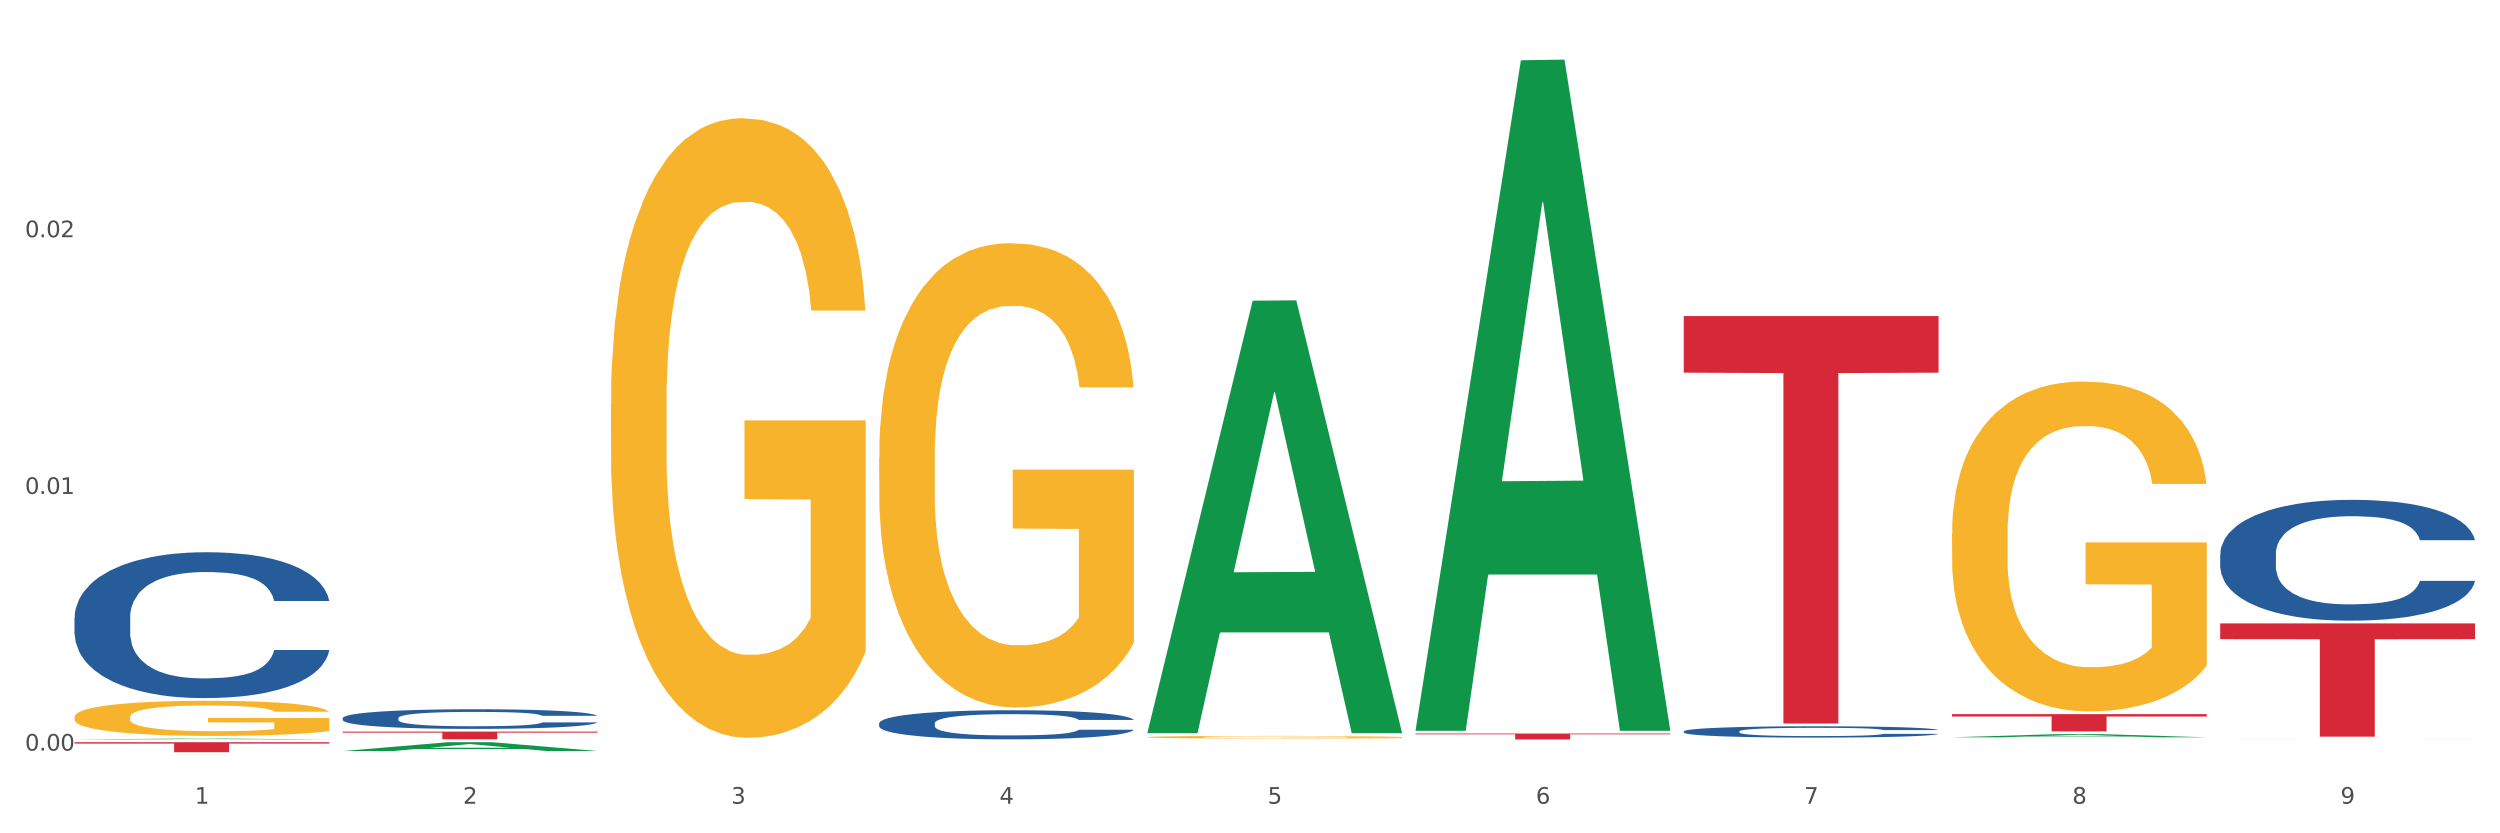 <?xml version="1.0" encoding="utf-8" standalone="no"?>
<!DOCTYPE svg PUBLIC "-//W3C//DTD SVG 1.1//EN"
  "http://www.w3.org/Graphics/SVG/1.1/DTD/svg11.dtd">
<svg xmlns:xlink="http://www.w3.org/1999/xlink" width="1080pt" height="360pt" viewBox="0 0 1080 360" xmlns="http://www.w3.org/2000/svg" version="1.1">
 <rect x="0" y="0" width="1080" height="360" fill="#333333" stroke="none"/>
 <defs>
  <style type="text/css">*{stroke-linejoin: round; stroke-linecap: butt}</style>
 </defs>
 <g id="figure_1">
  <g id="patch_1">
   <path d="M 0 360 
L 1080 360 
L 1080 0 
L 0 0 
z
" style="fill: #ffffff; stroke: #ffffff; stroke-linejoin: miter"/>
  </g>
  <g id="axes_1">
   <g id="matplotlib.axis_1">
    <g id="xtick_1">
     <g id="text_1">
      <!-- 1 -->
      <g style="fill: #4d4d4d" transform="translate(84.159 347.204) scale(0.096 -0.096)">
       <defs>
        <path id="DejaVuSans-31" d="M 794 531 
L 1825 531 
L 1825 4091 
L 703 3866 
L 703 4441 
L 1819 4666 
L 2450 4666 
L 2450 531 
L 3481 531 
L 3481 0 
L 794 0 
L 794 531 
z
" transform="scale(0.016)"/>
       </defs>
       <use xlink:href="#DejaVuSans-31"/>
      </g>
     </g>
    </g>
    <g id="xtick_2">
     <g id="text_2">
      <!-- 2 -->
      <g style="fill: #4d4d4d" transform="translate(200.027 347.204) scale(0.096 -0.096)">
       <defs>
        <path id="DejaVuSans-32" d="M 1228 531 
L 3431 531 
L 3431 0 
L 469 0 
L 469 531 
Q 828 903 1448 1529 
Q 2069 2156 2228 2338 
Q 2531 2678 2651 2914 
Q 2772 3150 2772 3378 
Q 2772 3750 2511 3984 
Q 2250 4219 1831 4219 
Q 1534 4219 1204 4116 
Q 875 4013 500 3803 
L 500 4441 
Q 881 4594 1212 4672 
Q 1544 4750 1819 4750 
Q 2544 4750 2975 4387 
Q 3406 4025 3406 3419 
Q 3406 3131 3298 2873 
Q 3191 2616 2906 2266 
Q 2828 2175 2409 1742 
Q 1991 1309 1228 531 
z
" transform="scale(0.016)"/>
       </defs>
       <use xlink:href="#DejaVuSans-32"/>
      </g>
     </g>
    </g>
    <g id="xtick_3">
     <g id="text_3">
      <!-- 3 -->
      <g style="fill: #4d4d4d" transform="translate(315.896 347.204) scale(0.096 -0.096)">
       <defs>
        <path id="DejaVuSans-33" d="M 2597 2516 
Q 3050 2419 3304 2112 
Q 3559 1806 3559 1356 
Q 3559 666 3084 287 
Q 2609 -91 1734 -91 
Q 1441 -91 1130 -33 
Q 819 25 488 141 
L 488 750 
Q 750 597 1062 519 
Q 1375 441 1716 441 
Q 2309 441 2620 675 
Q 2931 909 2931 1356 
Q 2931 1769 2642 2001 
Q 2353 2234 1838 2234 
L 1294 2234 
L 1294 2753 
L 1863 2753 
Q 2328 2753 2575 2939 
Q 2822 3125 2822 3475 
Q 2822 3834 2567 4026 
Q 2313 4219 1838 4219 
Q 1578 4219 1281 4162 
Q 984 4106 628 3988 
L 628 4550 
Q 988 4650 1302 4700 
Q 1616 4750 1894 4750 
Q 2613 4750 3031 4423 
Q 3450 4097 3450 3541 
Q 3450 3153 3228 2886 
Q 3006 2619 2597 2516 
z
" transform="scale(0.016)"/>
       </defs>
       <use xlink:href="#DejaVuSans-33"/>
      </g>
     </g>
    </g>
    <g id="xtick_4">
     <g id="text_4">
      <!-- 4 -->
      <g style="fill: #4d4d4d" transform="translate(431.765 347.204) scale(0.096 -0.096)">
       <defs>
        <path id="DejaVuSans-34" d="M 2419 4116 
L 825 1625 
L 2419 1625 
L 2419 4116 
z
M 2253 4666 
L 3047 4666 
L 3047 1625 
L 3713 1625 
L 3713 1100 
L 3047 1100 
L 3047 0 
L 2419 0 
L 2419 1100 
L 313 1100 
L 313 1709 
L 2253 4666 
z
" transform="scale(0.016)"/>
       </defs>
       <use xlink:href="#DejaVuSans-34"/>
      </g>
     </g>
    </g>
    <g id="xtick_5">
     <g id="text_5">
      <!-- 5 -->
      <g style="fill: #4d4d4d" transform="translate(547.634 347.204) scale(0.096 -0.096)">
       <defs>
        <path id="DejaVuSans-35" d="M 691 4666 
L 3169 4666 
L 3169 4134 
L 1269 4134 
L 1269 2991 
Q 1406 3038 1543 3061 
Q 1681 3084 1819 3084 
Q 2600 3084 3056 2656 
Q 3513 2228 3513 1497 
Q 3513 744 3044 326 
Q 2575 -91 1722 -91 
Q 1428 -91 1123 -41 
Q 819 9 494 109 
L 494 744 
Q 775 591 1075 516 
Q 1375 441 1709 441 
Q 2250 441 2565 725 
Q 2881 1009 2881 1497 
Q 2881 1984 2565 2268 
Q 2250 2553 1709 2553 
Q 1456 2553 1204 2497 
Q 953 2441 691 2322 
L 691 4666 
z
" transform="scale(0.016)"/>
       </defs>
       <use xlink:href="#DejaVuSans-35"/>
      </g>
     </g>
    </g>
    <g id="xtick_6">
     <g id="text_6">
      <!-- 6 -->
      <g style="fill: #4d4d4d" transform="translate(663.502 347.204) scale(0.096 -0.096)">
       <defs>
        <path id="DejaVuSans-36" d="M 2113 2584 
Q 1688 2584 1439 2293 
Q 1191 2003 1191 1497 
Q 1191 994 1439 701 
Q 1688 409 2113 409 
Q 2538 409 2786 701 
Q 3034 994 3034 1497 
Q 3034 2003 2786 2293 
Q 2538 2584 2113 2584 
z
M 3366 4563 
L 3366 3988 
Q 3128 4100 2886 4159 
Q 2644 4219 2406 4219 
Q 1781 4219 1451 3797 
Q 1122 3375 1075 2522 
Q 1259 2794 1537 2939 
Q 1816 3084 2150 3084 
Q 2853 3084 3261 2657 
Q 3669 2231 3669 1497 
Q 3669 778 3244 343 
Q 2819 -91 2113 -91 
Q 1303 -91 875 529 
Q 447 1150 447 2328 
Q 447 3434 972 4092 
Q 1497 4750 2381 4750 
Q 2619 4750 2861 4703 
Q 3103 4656 3366 4563 
z
" transform="scale(0.016)"/>
       </defs>
       <use xlink:href="#DejaVuSans-36"/>
      </g>
     </g>
    </g>
    <g id="xtick_7">
     <g id="text_7">
      <!-- 7 -->
      <g style="fill: #4d4d4d" transform="translate(779.371 347.204) scale(0.096 -0.096)">
       <defs>
        <path id="DejaVuSans-37" d="M 525 4666 
L 3525 4666 
L 3525 4397 
L 1831 0 
L 1172 0 
L 2766 4134 
L 525 4134 
L 525 4666 
z
" transform="scale(0.016)"/>
       </defs>
       <use xlink:href="#DejaVuSans-37"/>
      </g>
     </g>
    </g>
    <g id="xtick_8">
     <g id="text_8">
      <!-- 8 -->
      <g style="fill: #4d4d4d" transform="translate(895.24 347.204) scale(0.096 -0.096)">
       <defs>
        <path id="DejaVuSans-38" d="M 2034 2216 
Q 1584 2216 1326 1975 
Q 1069 1734 1069 1313 
Q 1069 891 1326 650 
Q 1584 409 2034 409 
Q 2484 409 2743 651 
Q 3003 894 3003 1313 
Q 3003 1734 2745 1975 
Q 2488 2216 2034 2216 
z
M 1403 2484 
Q 997 2584 770 2862 
Q 544 3141 544 3541 
Q 544 4100 942 4425 
Q 1341 4750 2034 4750 
Q 2731 4750 3128 4425 
Q 3525 4100 3525 3541 
Q 3525 3141 3298 2862 
Q 3072 2584 2669 2484 
Q 3125 2378 3379 2068 
Q 3634 1759 3634 1313 
Q 3634 634 3220 271 
Q 2806 -91 2034 -91 
Q 1263 -91 848 271 
Q 434 634 434 1313 
Q 434 1759 690 2068 
Q 947 2378 1403 2484 
z
M 1172 3481 
Q 1172 3119 1398 2916 
Q 1625 2713 2034 2713 
Q 2441 2713 2670 2916 
Q 2900 3119 2900 3481 
Q 2900 3844 2670 4047 
Q 2441 4250 2034 4250 
Q 1625 4250 1398 4047 
Q 1172 3844 1172 3481 
z
" transform="scale(0.016)"/>
       </defs>
       <use xlink:href="#DejaVuSans-38"/>
      </g>
     </g>
    </g>
    <g id="xtick_9">
     <g id="text_9">
      <!-- 9 -->
      <g style="fill: #4d4d4d" transform="translate(1011.108 347.204) scale(0.096 -0.096)">
       <defs>
        <path id="DejaVuSans-39" d="M 703 97 
L 703 672 
Q 941 559 1184 500 
Q 1428 441 1663 441 
Q 2288 441 2617 861 
Q 2947 1281 2994 2138 
Q 2813 1869 2534 1725 
Q 2256 1581 1919 1581 
Q 1219 1581 811 2004 
Q 403 2428 403 3163 
Q 403 3881 828 4315 
Q 1253 4750 1959 4750 
Q 2769 4750 3195 4129 
Q 3622 3509 3622 2328 
Q 3622 1225 3098 567 
Q 2575 -91 1691 -91 
Q 1453 -91 1209 -44 
Q 966 3 703 97 
z
M 1959 2075 
Q 2384 2075 2632 2365 
Q 2881 2656 2881 3163 
Q 2881 3666 2632 3958 
Q 2384 4250 1959 4250 
Q 1534 4250 1286 3958 
Q 1038 3666 1038 3163 
Q 1038 2656 1286 2365 
Q 1534 2075 1959 2075 
z
" transform="scale(0.016)"/>
       </defs>
       <use xlink:href="#DejaVuSans-39"/>
      </g>
     </g>
    </g>
    <g id="xtick_10"/>
    <g id="xtick_11"/>
    <g id="xtick_12"/>
    <g id="xtick_13"/>
    <g id="xtick_14"/>
    <g id="xtick_15"/>
    <g id="xtick_16"/>
    <g id="xtick_17"/>
   </g>
   <g id="matplotlib.axis_2">
    <g id="ytick_1">
     <g id="text_10">
      <!-- 0.00 -->
      <g style="fill: #4d4d4d" transform="translate(10.8 324.266) scale(0.096 -0.096)">
       <defs>
        <path id="DejaVuSans-30" d="M 2034 4250 
Q 1547 4250 1301 3770 
Q 1056 3291 1056 2328 
Q 1056 1369 1301 889 
Q 1547 409 2034 409 
Q 2525 409 2770 889 
Q 3016 1369 3016 2328 
Q 3016 3291 2770 3770 
Q 2525 4250 2034 4250 
z
M 2034 4750 
Q 2819 4750 3233 4129 
Q 3647 3509 3647 2328 
Q 3647 1150 3233 529 
Q 2819 -91 2034 -91 
Q 1250 -91 836 529 
Q 422 1150 422 2328 
Q 422 3509 836 4129 
Q 1250 4750 2034 4750 
z
" transform="scale(0.016)"/>
        <path id="DejaVuSans-2e" d="M 684 794 
L 1344 794 
L 1344 0 
L 684 0 
L 684 794 
z
" transform="scale(0.016)"/>
       </defs>
       <use xlink:href="#DejaVuSans-30"/>
       <use xlink:href="#DejaVuSans-2e" transform="translate(63.623 0)"/>
       <use xlink:href="#DejaVuSans-30" transform="translate(95.41 0)"/>
       <use xlink:href="#DejaVuSans-30" transform="translate(159.033 0)"/>
      </g>
     </g>
    </g>
    <g id="ytick_2">
     <g id="text_11">
      <!-- 0.01 -->
      <g style="fill: #4d4d4d" transform="translate(10.8 213.375) scale(0.096 -0.096)">
       <use xlink:href="#DejaVuSans-30"/>
       <use xlink:href="#DejaVuSans-2e" transform="translate(63.623 0)"/>
       <use xlink:href="#DejaVuSans-30" transform="translate(95.41 0)"/>
       <use xlink:href="#DejaVuSans-31" transform="translate(159.033 0)"/>
      </g>
     </g>
    </g>
    <g id="ytick_3">
     <g id="text_12">
      <!-- 0.02 -->
      <g style="fill: #4d4d4d" transform="translate(10.8 102.483) scale(0.096 -0.096)">
       <use xlink:href="#DejaVuSans-30"/>
       <use xlink:href="#DejaVuSans-2e" transform="translate(63.623 0)"/>
       <use xlink:href="#DejaVuSans-30" transform="translate(95.41 0)"/>
       <use xlink:href="#DejaVuSans-32" transform="translate(159.033 0)"/>
      </g>
     </g>
    </g>
    <g id="ytick_4"/>
    <g id="ytick_5"/>
    <g id="ytick_6"/>
   </g>
   <g id="PolyCollection_1">
    <path d="M 32.175 319.439 
L 32.288 319.438 
L 77.68 319.081 
L 96.518 319.081 
L 142.25 319.439 
L 120.462 319.439 
L 110.589 319.356 
L 63.722 319.356 
L 63.382 319.357 
L 53.85 319.439 
L 32.175 319.439 
L 32.175 319.439 
L 69.623 319.306 
L 104.689 319.306 
L 87.326 319.157 
L 87.099 319.157 
L 86.872 319.158 
L 69.51 319.306 
L 69.623 319.306 
L 32.175 319.439 
z
" clip-path="url(#pb67a6e6fe0)" style="fill: #109648"/>
    <path d="M 727.387 136.533 
L 837.463 136.533 
L 837.463 160.997 
L 794.163 161.162 
L 794.163 312.573 
L 770.426 312.573 
L 770.426 161.162 
L 727.387 160.997 
L 727.387 136.699 
L 727.387 136.533 
z
" clip-path="url(#pb67a6e6fe0)" style="fill: #d62839"/>
    <path d="M 611.519 316.887 
L 721.594 316.887 
L 721.594 317.242 
L 678.294 317.244 
L 678.294 319.439 
L 654.557 319.439 
L 654.557 317.244 
L 611.519 317.242 
L 611.519 316.89 
L 611.519 316.887 
z
" clip-path="url(#pb67a6e6fe0)" style="fill: #d62839"/>
    <path d="M 148.044 316.061 
L 258.119 316.061 
L 258.119 316.522 
L 214.819 316.525 
L 214.819 319.376 
L 191.083 319.376 
L 191.083 316.525 
L 148.044 316.522 
L 148.044 316.064 
L 148.044 316.061 
z
" clip-path="url(#pb67a6e6fe0)" style="fill: #d62839"/>
    <path d="M 32.175 320.619 
L 142.25 320.619 
L 142.25 321.221 
L 98.951 321.225 
L 98.951 324.95 
L 75.214 324.95 
L 75.214 321.225 
L 32.175 321.221 
L 32.175 320.623 
L 32.175 320.619 
z
" clip-path="url(#pb67a6e6fe0)" style="fill: #d62839"/>
    <path d="M 379.781 312.471 
L 379.911 312.459 
L 379.911 312.138 
L 380.302 311.701 
L 381.733 310.897 
L 383.554 310.288 
L 386.677 309.576 
L 388.369 309.278 
L 390.58 308.944 
L 395.134 308.405 
L 400.339 307.945 
L 403.982 307.692 
L 406.714 307.532 
L 412.83 307.245 
L 416.343 307.118 
L 419.986 307.015 
L 423.109 306.946 
L 428.313 306.865 
L 432.477 306.831 
L 437.291 306.82 
L 441.324 306.831 
L 446.659 306.877 
L 454.466 307.015 
L 457.458 307.095 
L 461.492 307.233 
L 465.655 307.417 
L 469.038 307.601 
L 472.942 307.865 
L 476.975 308.209 
L 480.879 308.646 
L 483.611 309.048 
L 485.823 309.473 
L 487.775 309.99 
L 489.206 310.553 
L 489.856 311.023 
L 466.046 311.023 
L 465.395 310.598 
L 464.094 310.139 
L 462.793 309.829 
L 461.362 309.576 
L 459.15 309.289 
L 457.198 309.105 
L 453.945 308.887 
L 450.953 308.749 
L 448.481 308.669 
L 445.488 308.6 
L 439.113 308.531 
L 434.559 308.531 
L 431.696 308.554 
L 428.183 308.611 
L 425.19 308.692 
L 421.677 308.83 
L 418.945 308.979 
L 416.213 309.174 
L 414.651 309.312 
L 412.309 309.565 
L 410.748 309.771 
L 408.666 310.128 
L 407.495 310.38 
L 405.413 311.035 
L 404.503 311.517 
L 404.112 311.85 
L 403.852 312.218 
L 403.852 314.01 
L 404.633 314.814 
L 405.283 315.158 
L 406.324 315.549 
L 408.276 316.054 
L 411.138 316.548 
L 414.131 316.904 
L 416.603 317.123 
L 418.945 317.283 
L 421.287 317.41 
L 424.15 317.525 
L 426.492 317.594 
L 430.005 317.662 
L 434.168 317.697 
L 437.421 317.697 
L 444.057 317.64 
L 447.049 317.582 
L 449.912 317.502 
L 453.035 317.375 
L 455.507 317.237 
L 456.938 317.134 
L 459.28 316.916 
L 461.102 316.686 
L 462.663 316.422 
L 463.704 316.192 
L 464.875 315.848 
L 465.786 315.457 
L 466.046 315.25 
L 489.856 315.25 
L 489.336 315.664 
L 488.425 316.066 
L 486.604 316.606 
L 485.172 316.916 
L 482.96 317.295 
L 480.618 317.617 
L 477.366 317.973 
L 474.373 318.237 
L 471.25 318.467 
L 467.867 318.673 
L 461.752 318.96 
L 459.54 319.041 
L 454.856 319.179 
L 451.213 319.259 
L 445.878 319.339 
L 440.414 319.385 
L 434.689 319.397 
L 429.614 319.374 
L 424.019 319.305 
L 420.506 319.236 
L 416.603 319.133 
L 412.049 318.972 
L 407.755 318.777 
L 403.722 318.547 
L 399.949 318.283 
L 396.436 317.984 
L 391.882 317.49 
L 388.499 317.008 
L 386.027 316.56 
L 384.335 316.181 
L 382.644 315.698 
L 381.733 315.365 
L 380.302 314.561 
L 379.781 313.815 
L 379.781 312.471 
z
" clip-path="url(#pb67a6e6fe0)" style="fill: #255c99"/>
    <path d="M 959.125 319.428 
L 959.255 319.428 
L 959.255 319.427 
L 959.515 319.426 
L 960.814 319.425 
L 962.764 319.424 
L 964.193 319.423 
L 965.623 319.422 
L 967.312 319.422 
L 969.391 319.421 
L 973.16 319.421 
L 975.5 319.42 
L 978.359 319.42 
L 983.557 319.419 
L 987.326 319.419 
L 991.225 319.418 
L 997.593 319.418 
L 1001.751 319.418 
L 1006.17 319.418 
L 1011.498 319.418 
L 1015.527 319.418 
L 1024.364 319.418 
L 1031.902 319.418 
L 1035.541 319.418 
L 1040.219 319.418 
L 1042.688 319.418 
L 1046.717 319.419 
L 1050.876 319.419 
L 1053.735 319.419 
L 1058.024 319.42 
L 1061.273 319.421 
L 1064.262 319.422 
L 1065.821 319.422 
L 1066.991 319.423 
L 1068.03 319.423 
L 1069.07 319.424 
L 1045.677 319.424 
L 1044.768 319.424 
L 1043.338 319.423 
L 1041.259 319.422 
L 1039.439 319.422 
L 1036.32 319.421 
L 1033.461 319.421 
L 1030.472 319.421 
L 1026.833 319.421 
L 1023.974 319.421 
L 1019.946 319.421 
L 1012.018 319.421 
L 1006.69 319.421 
L 1003.051 319.421 
L 1000.712 319.421 
L 998.632 319.421 
L 996.293 319.422 
L 993.564 319.422 
L 991.614 319.422 
L 989.665 319.423 
L 988.106 319.423 
L 986.676 319.424 
L 985.506 319.425 
L 984.597 319.425 
L 983.817 319.426 
L 983.167 319.427 
L 983.167 319.43 
L 983.427 319.43 
L 984.077 319.431 
L 984.857 319.432 
L 986.156 319.433 
L 987.326 319.433 
L 989.535 319.434 
L 992.004 319.434 
L 993.954 319.435 
L 995.903 319.435 
L 999.282 319.436 
L 1003.051 319.436 
L 1006.3 319.436 
L 1010.718 319.436 
L 1013.708 319.436 
L 1016.307 319.436 
L 1022.675 319.436 
L 1027.223 319.436 
L 1032.292 319.436 
L 1036.19 319.436 
L 1039.439 319.436 
L 1043.078 319.436 
L 1045.418 319.435 
L 1045.418 319.431 
L 1016.827 319.431 
L 1016.827 319.428 
L 1069.2 319.428 
L 1069.2 319.436 
L 1066.991 319.437 
L 1064.521 319.437 
L 1061.922 319.438 
L 1058.024 319.438 
L 1053.345 319.438 
L 1049.186 319.439 
L 1044.768 319.439 
L 1039.569 319.439 
L 1032.811 319.439 
L 1028.653 319.439 
L 1023.454 319.439 
L 1017.346 319.439 
L 1012.018 319.439 
L 1006.82 319.439 
L 1001.361 319.439 
L 996.033 319.439 
L 992.004 319.439 
L 987.976 319.438 
L 983.687 319.438 
L 980.308 319.437 
L 977.709 319.437 
L 974.85 319.437 
L 971.731 319.436 
L 969.391 319.435 
L 967.312 319.435 
L 965.103 319.434 
L 963.543 319.434 
L 961.984 319.433 
L 961.074 319.432 
L 960.034 319.431 
L 959.255 319.43 
L 959.125 319.428 
z
" clip-path="url(#pb67a6e6fe0)" style="fill: #f7b32b"/>
    <path d="M 843.256 308.506 
L 953.331 308.506 
L 953.331 309.541 
L 910.032 309.548 
L 910.032 315.955 
L 886.295 315.955 
L 886.295 309.548 
L 843.256 309.541 
L 843.256 308.513 
L 843.256 308.506 
z
" clip-path="url(#pb67a6e6fe0)" style="fill: #d62839"/>
    <path d="M 843.256 230.673 
L 843.386 230.543 
L 843.386 225.858 
L 843.646 221.824 
L 844.945 212.063 
L 846.895 203.994 
L 848.324 199.699 
L 849.754 196.186 
L 851.443 192.672 
L 853.523 189.028 
L 857.292 183.692 
L 859.631 180.959 
L 862.49 178.096 
L 867.688 173.931 
L 871.457 171.589 
L 875.356 169.637 
L 881.724 167.294 
L 885.883 166.253 
L 890.301 165.472 
L 895.629 164.952 
L 899.658 164.822 
L 908.495 165.212 
L 916.033 166.383 
L 919.672 167.294 
L 924.35 168.856 
L 926.82 169.897 
L 930.848 171.979 
L 935.007 174.712 
L 937.866 177.055 
L 942.155 181.48 
L 945.404 185.904 
L 948.393 191.37 
L 949.952 195.145 
L 951.122 198.658 
L 952.162 202.693 
L 953.201 209.07 
L 929.809 209.07 
L 928.899 204.515 
L 927.469 200.22 
L 925.39 196.055 
L 923.571 193.453 
L 920.452 190.199 
L 917.593 188.117 
L 914.604 186.555 
L 910.965 185.254 
L 908.106 184.603 
L 904.077 184.082 
L 896.149 184.213 
L 890.821 185.254 
L 887.182 186.555 
L 884.843 187.726 
L 882.764 189.028 
L 880.424 190.85 
L 877.695 193.583 
L 875.746 196.055 
L 873.796 199.179 
L 872.237 202.302 
L 870.807 205.946 
L 869.638 209.85 
L 868.728 213.885 
L 867.948 218.83 
L 867.298 227.029 
L 867.298 244.859 
L 867.558 248.893 
L 868.208 254.229 
L 868.988 258.263 
L 870.287 263.078 
L 871.457 266.332 
L 873.666 271.017 
L 876.136 274.921 
L 878.085 277.394 
L 880.034 279.476 
L 883.413 282.339 
L 887.182 284.682 
L 890.431 286.113 
L 894.85 287.415 
L 897.839 287.935 
L 900.438 288.196 
L 906.806 288.196 
L 911.355 287.805 
L 916.423 286.894 
L 920.322 285.723 
L 923.571 284.291 
L 927.21 281.949 
L 929.549 279.736 
L 929.549 252.537 
L 900.958 252.407 
L 900.958 234.317 
L 953.331 234.317 
L 953.331 287.415 
L 951.122 290.148 
L 948.653 292.62 
L 946.054 294.833 
L 942.155 297.566 
L 937.476 300.169 
L 933.318 301.991 
L 928.899 303.552 
L 923.701 304.984 
L 916.943 306.285 
L 912.784 306.806 
L 907.586 307.196 
L 901.478 307.326 
L 896.149 307.066 
L 890.951 306.415 
L 885.493 305.244 
L 880.164 303.552 
L 876.136 301.86 
L 872.107 299.778 
L 867.818 297.045 
L 864.439 294.442 
L 861.84 292.1 
L 858.981 289.107 
L 855.862 285.202 
L 853.523 281.689 
L 851.443 278.045 
L 849.234 273.36 
L 847.675 269.325 
L 846.115 264.25 
L 845.205 260.476 
L 844.166 254.619 
L 843.386 246.42 
L 843.256 230.673 
z
" clip-path="url(#pb67a6e6fe0)" style="fill: #f7b32b"/>
    <path d="M 379.781 197.737 
L 379.911 197.554 
L 379.911 190.959 
L 380.171 185.28 
L 381.471 171.54 
L 383.42 160.182 
L 384.85 154.137 
L 386.279 149.19 
L 387.969 144.244 
L 390.048 139.115 
L 393.817 131.604 
L 396.156 127.756 
L 399.015 123.726 
L 404.213 117.864 
L 407.982 114.566 
L 411.881 111.818 
L 418.249 108.521 
L 422.408 107.055 
L 426.826 105.956 
L 432.155 105.223 
L 436.183 105.04 
L 445.021 105.59 
L 452.558 107.238 
L 456.197 108.521 
L 460.876 110.719 
L 463.345 112.185 
L 467.374 115.116 
L 471.532 118.963 
L 474.391 122.261 
L 478.68 128.489 
L 481.929 134.718 
L 484.918 142.412 
L 486.477 147.725 
L 487.647 152.671 
L 488.687 158.35 
L 489.726 167.327 
L 466.334 167.327 
L 465.424 160.915 
L 463.995 154.869 
L 461.915 149.007 
L 460.096 145.343 
L 456.977 140.763 
L 454.118 137.832 
L 451.129 135.634 
L 447.49 133.802 
L 444.631 132.886 
L 440.602 132.153 
L 432.674 132.336 
L 427.346 133.802 
L 423.707 135.634 
L 421.368 137.283 
L 419.289 139.115 
L 416.949 141.679 
L 414.22 145.526 
L 412.271 149.007 
L 410.322 153.404 
L 408.762 157.801 
L 407.332 162.93 
L 406.163 168.426 
L 405.253 174.105 
L 404.473 181.067 
L 403.824 192.608 
L 403.824 217.706 
L 404.083 223.385 
L 404.733 230.896 
L 405.513 236.575 
L 406.813 243.353 
L 407.982 247.933 
L 410.192 254.528 
L 412.661 260.024 
L 414.61 263.505 
L 416.56 266.436 
L 419.938 270.466 
L 423.707 273.764 
L 426.956 275.779 
L 431.375 277.611 
L 434.364 278.344 
L 436.963 278.71 
L 443.331 278.71 
L 447.88 278.161 
L 452.948 276.878 
L 456.847 275.229 
L 460.096 273.214 
L 463.735 269.917 
L 466.074 266.802 
L 466.074 228.514 
L 437.483 228.331 
L 437.483 202.867 
L 489.856 202.867 
L 489.856 277.611 
L 487.647 281.458 
L 485.178 284.939 
L 482.579 288.053 
L 478.68 291.9 
L 474.001 295.564 
L 469.843 298.129 
L 465.424 300.327 
L 460.226 302.343 
L 453.468 304.175 
L 449.309 304.907 
L 444.111 305.457 
L 438.003 305.64 
L 432.674 305.274 
L 427.476 304.358 
L 422.018 302.709 
L 416.69 300.327 
L 412.661 297.946 
L 408.632 295.015 
L 404.343 291.168 
L 400.964 287.504 
L 398.365 284.206 
L 395.506 279.993 
L 392.387 274.497 
L 390.048 269.55 
L 387.969 264.421 
L 385.759 257.826 
L 384.2 252.147 
L 382.64 245.002 
L 381.731 239.689 
L 380.691 231.446 
L 379.911 219.904 
L 379.781 197.737 
z
" clip-path="url(#pb67a6e6fe0)" style="fill: #f7b32b"/>
    <path d="M 263.912 174.755 
L 264.042 174.511 
L 264.042 165.71 
L 264.302 158.132 
L 265.602 139.798 
L 267.551 124.641 
L 268.981 116.574 
L 270.41 109.974 
L 272.1 103.373 
L 274.179 96.529 
L 277.948 86.506 
L 280.287 81.372 
L 283.146 75.994 
L 288.345 68.172 
L 292.114 63.771 
L 296.012 60.104 
L 302.38 55.704 
L 306.539 53.749 
L 310.958 52.282 
L 316.286 51.304 
L 320.315 51.06 
L 329.152 51.793 
L 336.689 53.993 
L 340.328 55.704 
L 345.007 58.638 
L 347.476 60.593 
L 351.505 64.505 
L 355.663 69.638 
L 358.523 74.039 
L 362.811 82.35 
L 366.06 90.662 
L 369.049 100.929 
L 370.609 108.018 
L 371.778 114.618 
L 372.818 122.197 
L 373.858 134.175 
L 350.465 134.175 
L 349.555 125.619 
L 348.126 117.552 
L 346.047 109.729 
L 344.227 104.84 
L 341.108 98.729 
L 338.249 94.817 
L 335.26 91.884 
L 331.621 89.439 
L 328.762 88.217 
L 324.733 87.239 
L 316.806 87.484 
L 311.477 89.439 
L 307.839 91.884 
L 305.499 94.084 
L 303.42 96.529 
L 301.081 99.951 
L 298.352 105.085 
L 296.402 109.729 
L 294.453 115.596 
L 292.893 121.463 
L 291.464 128.308 
L 290.294 135.642 
L 289.384 143.22 
L 288.605 152.509 
L 287.955 167.91 
L 287.955 201.401 
L 288.215 208.979 
L 288.865 219.002 
L 289.644 226.58 
L 290.944 235.625 
L 292.114 241.736 
L 294.323 250.537 
L 296.792 257.871 
L 298.741 262.515 
L 300.691 266.427 
L 304.07 271.805 
L 307.839 276.205 
L 311.088 278.894 
L 315.506 281.339 
L 318.495 282.316 
L 321.094 282.805 
L 327.462 282.805 
L 332.011 282.072 
L 337.079 280.361 
L 340.978 278.161 
L 344.227 275.472 
L 347.866 271.071 
L 350.205 266.916 
L 350.205 215.824 
L 321.614 215.579 
L 321.614 181.6 
L 373.988 181.6 
L 373.988 281.339 
L 371.778 286.472 
L 369.309 291.117 
L 366.71 295.273 
L 362.811 300.406 
L 358.133 305.295 
L 353.974 308.718 
L 349.555 311.651 
L 344.357 314.34 
L 337.599 316.785 
L 333.44 317.763 
L 328.242 318.496 
L 322.134 318.741 
L 316.806 318.252 
L 311.607 317.029 
L 306.149 314.829 
L 300.821 311.651 
L 296.792 308.473 
L 292.763 304.562 
L 288.475 299.428 
L 285.096 294.539 
L 282.497 290.139 
L 279.637 284.517 
L 276.518 277.183 
L 274.179 270.582 
L 272.1 263.738 
L 269.891 254.937 
L 268.331 247.359 
L 266.772 237.825 
L 265.862 230.736 
L 264.822 219.735 
L 264.042 204.334 
L 263.912 174.755 
z
" clip-path="url(#pb67a6e6fe0)" style="fill: #f7b32b"/>
    <path d="M 32.175 309.754 
L 32.305 309.74 
L 32.305 309.242 
L 32.565 308.813 
L 33.864 307.776 
L 35.814 306.918 
L 37.243 306.462 
L 38.673 306.088 
L 40.362 305.715 
L 42.442 305.327 
L 46.211 304.76 
L 48.55 304.47 
L 51.409 304.165 
L 56.607 303.723 
L 60.376 303.474 
L 64.275 303.266 
L 70.643 303.017 
L 74.802 302.907 
L 79.22 302.824 
L 84.548 302.768 
L 88.577 302.754 
L 97.414 302.796 
L 104.952 302.92 
L 108.591 303.017 
L 113.269 303.183 
L 115.739 303.294 
L 119.767 303.515 
L 123.926 303.806 
L 126.785 304.055 
L 131.074 304.525 
L 134.323 304.995 
L 137.312 305.576 
L 138.871 305.977 
L 140.041 306.351 
L 141.081 306.78 
L 142.12 307.458 
L 118.728 307.458 
L 117.818 306.973 
L 116.388 306.517 
L 114.309 306.074 
L 112.49 305.798 
L 109.371 305.452 
L 106.512 305.231 
L 103.522 305.065 
L 99.884 304.926 
L 97.025 304.857 
L 92.996 304.802 
L 85.068 304.816 
L 79.74 304.926 
L 76.101 305.065 
L 73.762 305.189 
L 71.683 305.327 
L 69.343 305.521 
L 66.614 305.811 
L 64.665 306.074 
L 62.715 306.406 
L 61.156 306.738 
L 59.726 307.126 
L 58.557 307.541 
L 57.647 307.969 
L 56.867 308.495 
L 56.217 309.367 
L 56.217 311.262 
L 56.477 311.691 
L 57.127 312.258 
L 57.907 312.687 
L 59.206 313.198 
L 60.376 313.544 
L 62.585 314.042 
L 65.055 314.457 
L 67.004 314.72 
L 68.953 314.941 
L 72.332 315.246 
L 76.101 315.495 
L 79.35 315.647 
L 83.769 315.785 
L 86.758 315.84 
L 89.357 315.868 
L 95.725 315.868 
L 100.274 315.827 
L 105.342 315.73 
L 109.241 315.605 
L 112.49 315.453 
L 116.129 315.204 
L 118.468 314.969 
L 118.468 312.078 
L 89.877 312.064 
L 89.877 310.141 
L 142.25 310.141 
L 142.25 315.785 
L 140.041 316.076 
L 137.572 316.338 
L 134.973 316.574 
L 131.074 316.864 
L 126.395 317.141 
L 122.237 317.334 
L 117.818 317.5 
L 112.62 317.653 
L 105.862 317.791 
L 101.703 317.846 
L 96.505 317.888 
L 90.397 317.902 
L 85.068 317.874 
L 79.87 317.805 
L 74.412 317.68 
L 69.083 317.5 
L 65.055 317.321 
L 61.026 317.099 
L 56.737 316.809 
L 53.358 316.532 
L 50.759 316.283 
L 47.9 315.965 
L 44.781 315.55 
L 42.442 315.176 
L 40.362 314.789 
L 38.153 314.291 
L 36.594 313.862 
L 35.034 313.323 
L 34.124 312.922 
L 33.085 312.299 
L 32.305 311.428 
L 32.175 309.754 
z
" clip-path="url(#pb67a6e6fe0)" style="fill: #f7b32b"/>
    <path d="M 959.125 239.387 
L 959.255 239.339 
L 959.255 238.004 
L 959.645 236.192 
L 961.076 232.855 
L 962.898 230.328 
L 966.021 227.372 
L 967.712 226.133 
L 969.924 224.75 
L 974.478 222.509 
L 979.683 220.602 
L 983.326 219.553 
L 986.058 218.886 
L 992.173 217.694 
L 995.686 217.169 
L 999.33 216.74 
L 1002.452 216.454 
L 1007.657 216.121 
L 1011.82 215.978 
L 1016.635 215.93 
L 1020.668 215.978 
L 1026.003 216.168 
L 1033.809 216.74 
L 1036.802 217.074 
L 1040.835 217.646 
L 1044.999 218.409 
L 1048.382 219.172 
L 1052.285 220.268 
L 1056.319 221.699 
L 1060.222 223.51 
L 1062.955 225.179 
L 1065.167 226.943 
L 1067.118 229.089 
L 1068.549 231.425 
L 1069.2 233.38 
L 1045.389 233.38 
L 1044.739 231.615 
L 1043.438 229.708 
L 1042.137 228.421 
L 1040.705 227.372 
L 1038.493 226.18 
L 1036.542 225.418 
L 1033.289 224.512 
L 1030.296 223.94 
L 1027.824 223.606 
L 1024.832 223.32 
L 1018.456 223.034 
L 1013.902 223.034 
L 1011.04 223.129 
L 1007.527 223.367 
L 1004.534 223.701 
L 1001.021 224.273 
L 998.289 224.893 
L 995.556 225.704 
L 993.995 226.276 
L 991.653 227.325 
L 990.092 228.183 
L 988.01 229.661 
L 986.839 230.71 
L 984.757 233.427 
L 983.846 235.43 
L 983.456 236.812 
L 983.196 238.338 
L 983.196 245.775 
L 983.976 249.113 
L 984.627 250.543 
L 985.668 252.164 
L 987.619 254.262 
L 990.482 256.312 
L 993.474 257.79 
L 995.947 258.696 
L 998.289 259.363 
L 1000.631 259.888 
L 1003.493 260.364 
L 1005.835 260.65 
L 1009.348 260.937 
L 1013.512 261.08 
L 1016.765 261.08 
L 1023.4 260.841 
L 1026.393 260.603 
L 1029.255 260.269 
L 1032.378 259.745 
L 1034.85 259.173 
L 1036.282 258.743 
L 1038.624 257.838 
L 1040.445 256.884 
L 1042.006 255.787 
L 1043.047 254.834 
L 1044.218 253.404 
L 1045.129 251.783 
L 1045.389 250.924 
L 1069.2 250.924 
L 1068.68 252.641 
L 1067.769 254.31 
L 1065.947 256.55 
L 1064.516 257.838 
L 1062.304 259.411 
L 1059.962 260.746 
L 1056.709 262.224 
L 1053.717 263.32 
L 1050.594 264.274 
L 1047.211 265.132 
L 1041.096 266.324 
L 1038.884 266.658 
L 1034.2 267.23 
L 1030.557 267.564 
L 1025.222 267.897 
L 1019.757 268.088 
L 1014.032 268.136 
L 1008.958 268.04 
L 1003.363 267.754 
L 999.85 267.468 
L 995.947 267.039 
L 991.393 266.372 
L 987.099 265.561 
L 983.065 264.608 
L 979.292 263.511 
L 975.779 262.271 
L 971.225 260.221 
L 967.842 258.219 
L 965.37 256.36 
L 963.679 254.786 
L 961.987 252.784 
L 961.076 251.401 
L 959.645 248.064 
L 959.125 244.965 
L 959.125 239.387 
z
" clip-path="url(#pb67a6e6fe0)" style="fill: #255c99"/>
    <path d="M 32.175 266.875 
L 32.305 266.817 
L 32.305 265.206 
L 32.695 263.019 
L 34.127 258.991 
L 35.948 255.941 
L 39.071 252.374 
L 40.762 250.877 
L 42.974 249.208 
L 47.528 246.504 
L 52.733 244.202 
L 56.376 242.936 
L 59.108 242.13 
L 65.224 240.692 
L 68.737 240.059 
L 72.38 239.541 
L 75.503 239.196 
L 80.707 238.793 
L 84.871 238.62 
L 89.685 238.563 
L 93.718 238.62 
L 99.053 238.85 
L 106.86 239.541 
L 109.852 239.944 
L 113.886 240.634 
L 118.049 241.555 
L 121.432 242.476 
L 125.336 243.799 
L 129.369 245.526 
L 133.273 247.712 
L 136.005 249.726 
L 138.217 251.856 
L 140.168 254.445 
L 141.6 257.265 
L 142.25 259.624 
L 118.44 259.624 
L 117.789 257.495 
L 116.488 255.193 
L 115.187 253.64 
L 113.756 252.374 
L 111.544 250.935 
L 109.592 250.014 
L 106.339 248.921 
L 103.347 248.23 
L 100.874 247.827 
L 97.882 247.482 
L 91.506 247.137 
L 86.952 247.137 
L 84.09 247.252 
L 80.577 247.54 
L 77.584 247.942 
L 74.071 248.633 
L 71.339 249.381 
L 68.607 250.359 
L 67.045 251.05 
L 64.703 252.316 
L 63.142 253.352 
L 61.06 255.136 
L 59.889 256.402 
L 57.807 259.682 
L 56.896 262.099 
L 56.506 263.768 
L 56.246 265.609 
L 56.246 274.586 
L 57.027 278.614 
L 57.677 280.341 
L 58.718 282.297 
L 60.67 284.829 
L 63.532 287.304 
L 66.525 289.088 
L 68.997 290.181 
L 71.339 290.987 
L 73.681 291.62 
L 76.543 292.195 
L 78.885 292.54 
L 82.398 292.886 
L 86.562 293.058 
L 89.815 293.058 
L 96.451 292.77 
L 99.443 292.483 
L 102.306 292.08 
L 105.428 291.447 
L 107.901 290.756 
L 109.332 290.238 
L 111.674 289.145 
L 113.495 287.994 
L 115.057 286.671 
L 116.098 285.52 
L 117.269 283.793 
L 118.179 281.837 
L 118.44 280.801 
L 142.25 280.801 
L 141.73 282.873 
L 140.819 284.887 
L 138.997 287.591 
L 137.566 289.145 
L 135.354 291.044 
L 133.012 292.655 
L 129.759 294.439 
L 126.767 295.763 
L 123.644 296.914 
L 120.261 297.95 
L 114.146 299.388 
L 111.934 299.791 
L 107.25 300.482 
L 103.607 300.884 
L 98.272 301.287 
L 92.807 301.517 
L 87.083 301.575 
L 82.008 301.46 
L 76.413 301.115 
L 72.9 300.769 
L 68.997 300.251 
L 64.443 299.446 
L 60.149 298.468 
L 56.116 297.317 
L 52.342 295.993 
L 48.829 294.497 
L 44.275 292.022 
L 40.893 289.605 
L 38.42 287.361 
L 36.729 285.462 
L 35.037 283.045 
L 34.127 281.376 
L 32.695 277.348 
L 32.175 273.608 
L 32.175 266.875 
z
" clip-path="url(#pb67a6e6fe0)" style="fill: #255c99"/>
    <path d="M 148.044 310.209 
L 148.174 310.201 
L 148.174 309.984 
L 148.564 309.69 
L 149.995 309.147 
L 151.817 308.737 
L 154.94 308.256 
L 156.631 308.055 
L 158.843 307.83 
L 163.397 307.466 
L 168.602 307.156 
L 172.245 306.985 
L 174.977 306.877 
L 181.092 306.683 
L 184.605 306.598 
L 188.249 306.528 
L 191.371 306.482 
L 196.576 306.427 
L 200.739 306.404 
L 205.553 306.396 
L 209.587 306.404 
L 214.922 306.435 
L 222.728 306.528 
L 225.721 306.582 
L 229.754 306.675 
L 233.918 306.799 
L 237.301 306.923 
L 241.204 307.101 
L 245.238 307.334 
L 249.141 307.628 
L 251.874 307.9 
L 254.086 308.186 
L 256.037 308.535 
L 257.468 308.915 
L 258.119 309.232 
L 234.308 309.232 
L 233.658 308.946 
L 232.357 308.636 
L 231.056 308.427 
L 229.624 308.256 
L 227.412 308.062 
L 225.461 307.938 
L 222.208 307.791 
L 219.215 307.698 
L 216.743 307.644 
L 213.751 307.597 
L 207.375 307.551 
L 202.821 307.551 
L 199.959 307.566 
L 196.446 307.605 
L 193.453 307.659 
L 189.94 307.752 
L 187.208 307.853 
L 184.475 307.985 
L 182.914 308.078 
L 180.572 308.248 
L 179.011 308.388 
L 176.929 308.628 
L 175.758 308.799 
L 173.676 309.24 
L 172.765 309.566 
L 172.375 309.79 
L 172.115 310.038 
L 172.115 311.247 
L 172.895 311.79 
L 173.546 312.022 
L 174.587 312.286 
L 176.538 312.626 
L 179.401 312.96 
L 182.393 313.2 
L 184.866 313.347 
L 187.208 313.456 
L 189.55 313.541 
L 192.412 313.618 
L 194.754 313.665 
L 198.267 313.711 
L 202.431 313.735 
L 205.684 313.735 
L 212.319 313.696 
L 215.312 313.657 
L 218.174 313.603 
L 221.297 313.518 
L 223.769 313.425 
L 225.201 313.355 
L 227.543 313.208 
L 229.364 313.053 
L 230.925 312.874 
L 231.966 312.719 
L 233.137 312.487 
L 234.048 312.224 
L 234.308 312.084 
L 258.119 312.084 
L 257.599 312.363 
L 256.688 312.634 
L 254.866 312.998 
L 253.435 313.208 
L 251.223 313.463 
L 248.881 313.68 
L 245.628 313.921 
L 242.636 314.099 
L 239.513 314.254 
L 236.13 314.393 
L 230.015 314.587 
L 227.803 314.641 
L 223.119 314.734 
L 219.476 314.788 
L 214.141 314.843 
L 208.676 314.874 
L 202.951 314.881 
L 197.877 314.866 
L 192.282 314.819 
L 188.769 314.773 
L 184.866 314.703 
L 180.312 314.595 
L 176.018 314.463 
L 171.984 314.308 
L 168.211 314.13 
L 164.698 313.928 
L 160.144 313.595 
L 156.761 313.27 
L 154.289 312.967 
L 152.598 312.712 
L 150.906 312.386 
L 149.995 312.162 
L 148.564 311.619 
L 148.044 311.115 
L 148.044 310.209 
z
" clip-path="url(#pb67a6e6fe0)" style="fill: #255c99"/>
    <path d="M 495.65 318.447 
L 495.78 318.446 
L 495.78 318.41 
L 496.04 318.378 
L 497.339 318.302 
L 499.289 318.239 
L 500.718 318.205 
L 502.148 318.178 
L 503.837 318.15 
L 505.917 318.122 
L 509.685 318.08 
L 512.025 318.059 
L 514.884 318.037 
L 520.082 318.004 
L 523.851 317.986 
L 527.75 317.97 
L 534.118 317.952 
L 538.276 317.944 
L 542.695 317.938 
L 548.023 317.934 
L 552.052 317.933 
L 560.889 317.936 
L 568.427 317.945 
L 572.066 317.952 
L 576.744 317.964 
L 579.214 317.972 
L 583.242 317.989 
L 587.401 318.01 
L 590.26 318.028 
L 594.549 318.063 
L 597.798 318.098 
L 600.787 318.14 
L 602.346 318.17 
L 603.516 318.197 
L 604.556 318.229 
L 605.595 318.279 
L 582.203 318.279 
L 581.293 318.243 
L 579.863 318.209 
L 577.784 318.177 
L 575.965 318.156 
L 572.846 318.131 
L 569.986 318.115 
L 566.997 318.103 
L 563.359 318.092 
L 560.499 318.087 
L 556.471 318.083 
L 548.543 318.084 
L 543.215 318.092 
L 539.576 318.103 
L 537.237 318.112 
L 535.157 318.122 
L 532.818 318.136 
L 530.089 318.158 
L 528.14 318.177 
L 526.19 318.201 
L 524.631 318.226 
L 523.201 318.254 
L 522.032 318.285 
L 521.122 318.316 
L 520.342 318.355 
L 519.692 318.419 
L 519.692 318.558 
L 519.952 318.59 
L 520.602 318.631 
L 521.382 318.663 
L 522.681 318.7 
L 523.851 318.726 
L 526.06 318.762 
L 528.529 318.793 
L 530.479 318.812 
L 532.428 318.829 
L 535.807 318.851 
L 539.576 318.869 
L 542.825 318.88 
L 547.244 318.891 
L 550.233 318.895 
L 552.832 318.897 
L 559.2 318.897 
L 563.748 318.894 
L 568.817 318.887 
L 572.716 318.877 
L 575.965 318.866 
L 579.603 318.848 
L 581.943 318.831 
L 581.943 318.618 
L 553.352 318.617 
L 553.352 318.476 
L 605.725 318.476 
L 605.725 318.891 
L 603.516 318.912 
L 601.047 318.931 
L 598.447 318.949 
L 594.549 318.97 
L 589.87 318.99 
L 585.711 319.004 
L 581.293 319.017 
L 576.094 319.028 
L 569.337 319.038 
L 565.178 319.042 
L 559.98 319.045 
L 553.871 319.046 
L 548.543 319.044 
L 543.345 319.039 
L 537.887 319.03 
L 532.558 319.017 
L 528.529 319.003 
L 524.501 318.987 
L 520.212 318.966 
L 516.833 318.946 
L 514.234 318.927 
L 511.375 318.904 
L 508.256 318.873 
L 505.917 318.846 
L 503.837 318.817 
L 501.628 318.781 
L 500.068 318.749 
L 498.509 318.71 
L 497.599 318.68 
L 496.56 318.634 
L 495.78 318.57 
L 495.65 318.447 
z
" clip-path="url(#pb67a6e6fe0)" style="fill: #f7b32b"/>
    <path d="M 959.125 269.315 
L 1069.2 269.315 
L 1069.2 276.114 
L 1025.9 276.16 
L 1025.9 318.238 
L 1002.164 318.238 
L 1002.164 276.16 
L 959.125 276.114 
L 959.125 269.361 
L 959.125 269.315 
z
" clip-path="url(#pb67a6e6fe0)" style="fill: #d62839"/>
    <path d="M 727.387 315.949 
L 727.517 315.945 
L 727.517 315.82 
L 727.908 315.65 
L 729.339 315.338 
L 731.161 315.101 
L 734.283 314.824 
L 735.975 314.708 
L 738.187 314.579 
L 742.741 314.369 
L 747.945 314.19 
L 751.588 314.092 
L 754.321 314.03 
L 760.436 313.918 
L 763.949 313.869 
L 767.592 313.829 
L 770.715 313.802 
L 775.919 313.771 
L 780.083 313.757 
L 784.897 313.753 
L 788.931 313.757 
L 794.265 313.775 
L 802.072 313.829 
L 805.065 313.86 
L 809.098 313.913 
L 813.262 313.985 
L 816.645 314.056 
L 820.548 314.159 
L 824.581 314.293 
L 828.485 314.463 
L 831.217 314.619 
L 833.429 314.784 
L 835.381 314.985 
L 836.812 315.204 
L 837.463 315.387 
L 813.652 315.387 
L 813.001 315.222 
L 811.7 315.043 
L 810.399 314.922 
L 808.968 314.824 
L 806.756 314.713 
L 804.804 314.641 
L 801.551 314.556 
L 798.559 314.503 
L 796.087 314.472 
L 793.094 314.445 
L 786.719 314.418 
L 782.165 314.418 
L 779.302 314.427 
L 775.789 314.449 
L 772.797 314.48 
L 769.284 314.534 
L 766.551 314.592 
L 763.819 314.668 
L 762.257 314.722 
L 759.915 314.82 
L 758.354 314.9 
L 756.272 315.039 
L 755.101 315.137 
L 753.019 315.391 
L 752.109 315.579 
L 751.718 315.708 
L 751.458 315.851 
L 751.458 316.548 
L 752.239 316.86 
L 752.889 316.994 
L 753.93 317.146 
L 755.882 317.342 
L 758.744 317.534 
L 761.737 317.673 
L 764.209 317.758 
L 766.551 317.82 
L 768.893 317.869 
L 771.756 317.914 
L 774.098 317.941 
L 777.611 317.968 
L 781.774 317.981 
L 785.027 317.981 
L 791.663 317.959 
L 794.656 317.936 
L 797.518 317.905 
L 800.641 317.856 
L 803.113 317.802 
L 804.544 317.762 
L 806.886 317.677 
L 808.708 317.588 
L 810.269 317.485 
L 811.31 317.396 
L 812.481 317.262 
L 813.392 317.11 
L 813.652 317.03 
L 837.463 317.03 
L 836.942 317.191 
L 836.031 317.347 
L 834.21 317.557 
L 832.779 317.677 
L 830.567 317.825 
L 828.225 317.95 
L 824.972 318.088 
L 821.979 318.191 
L 818.856 318.28 
L 815.474 318.36 
L 809.358 318.472 
L 807.146 318.503 
L 802.462 318.557 
L 798.819 318.588 
L 793.485 318.619 
L 788.02 318.637 
L 782.295 318.642 
L 777.22 318.633 
L 771.626 318.606 
L 768.113 318.579 
L 764.209 318.539 
L 759.655 318.477 
L 755.362 318.401 
L 751.328 318.311 
L 747.555 318.209 
L 744.042 318.093 
L 739.488 317.901 
L 736.105 317.713 
L 733.633 317.539 
L 731.941 317.392 
L 730.25 317.204 
L 729.339 317.075 
L 727.908 316.762 
L 727.387 316.472 
L 727.387 315.949 
z
" clip-path="url(#pb67a6e6fe0)" style="fill: #255c99"/>
    <path d="M 148.044 324.45 
L 148.157 324.446 
L 193.549 320.622 
L 212.387 320.619 
L 258.119 324.457 
L 236.331 324.457 
L 226.458 323.563 
L 179.591 323.563 
L 179.251 323.577 
L 169.718 324.457 
L 148.044 324.457 
L 148.044 324.45 
L 185.492 323.03 
L 220.557 323.026 
L 203.195 321.437 
L 202.968 321.43 
L 202.741 321.44 
L 185.379 323.026 
L 185.492 323.03 
L 148.044 324.45 
z
" clip-path="url(#pb67a6e6fe0)" style="fill: #109648"/>
    <path d="M 495.65 316.402 
L 495.763 316.227 
L 541.155 129.906 
L 559.993 129.731 
L 605.725 316.753 
L 583.937 316.753 
L 574.064 273.203 
L 527.197 273.203 
L 526.857 273.905 
L 517.324 316.753 
L 495.65 316.753 
L 495.65 316.402 
L 533.098 247.213 
L 568.163 247.037 
L 550.801 169.594 
L 550.574 169.243 
L 550.347 169.769 
L 532.985 247.037 
L 533.098 247.213 
L 495.65 316.402 
z
" clip-path="url(#pb67a6e6fe0)" style="fill: #109648"/>
    <path d="M 611.519 315.163 
L 611.632 314.891 
L 657.024 26.032 
L 675.862 25.759 
L 721.594 315.708 
L 699.806 315.708 
L 689.933 248.189 
L 643.066 248.189 
L 642.725 249.278 
L 633.193 315.708 
L 611.519 315.708 
L 611.519 315.163 
L 648.967 207.896 
L 684.032 207.624 
L 666.67 87.561 
L 666.443 87.016 
L 666.216 87.833 
L 648.853 207.624 
L 648.967 207.896 
L 611.519 315.163 
z
" clip-path="url(#pb67a6e6fe0)" style="fill: #109648"/>
    <path d="M 843.256 318.514 
L 843.369 318.513 
L 888.761 317.136 
L 907.599 317.135 
L 953.331 318.517 
L 931.543 318.517 
L 921.67 318.195 
L 874.803 318.195 
L 874.463 318.2 
L 864.931 318.517 
L 843.256 318.517 
L 843.256 318.514 
L 880.704 318.003 
L 915.77 318.002 
L 898.407 317.429 
L 898.18 317.427 
L 897.953 317.431 
L 880.591 318.002 
L 880.704 318.003 
L 843.256 318.514 
z
" clip-path="url(#pb67a6e6fe0)" style="fill: #109648"/>
   </g>
  </g>
 </g>
 <defs>
  <clipPath id="pb67a6e6fe0">
   <rect x="32.175" y="10.8" width="1037.025" height="329.109"/>
  </clipPath>
 </defs>
</svg>
